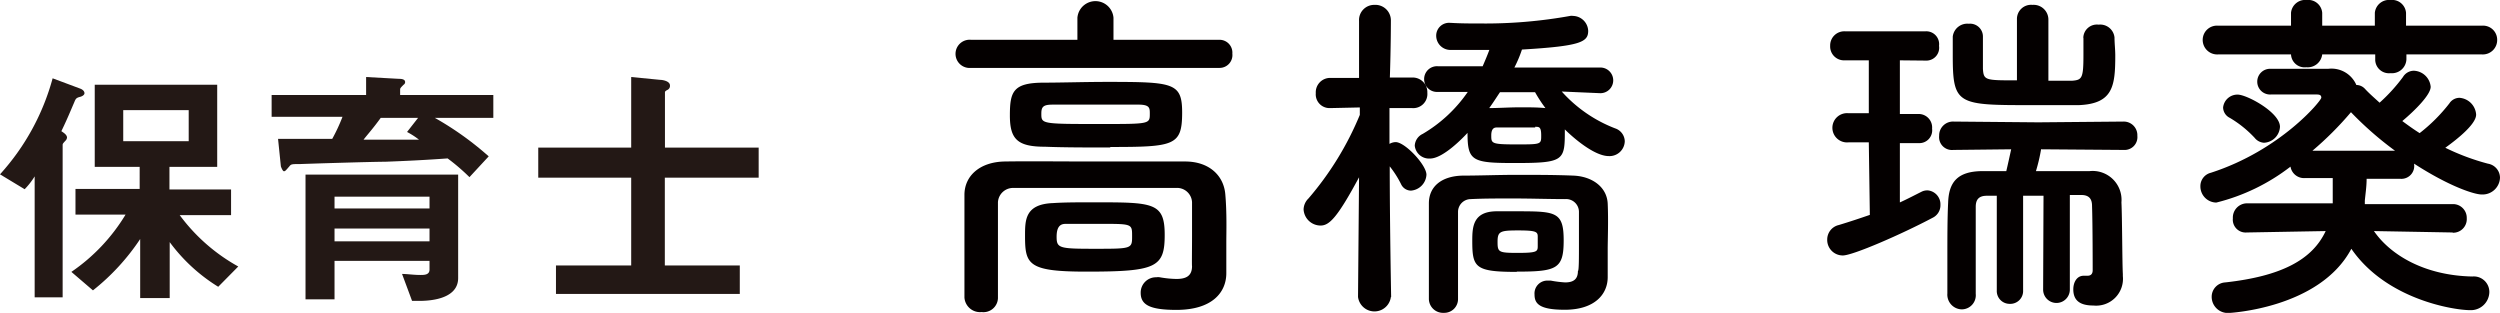 <svg xmlns="http://www.w3.org/2000/svg" viewBox="0 0 194.75 24.37"><defs><style>.cls-1{fill:#231815;}.cls-2{fill:#040000;}</style></defs><g id="Layer_2" data-name="Layer 2"><g id="文字"><path class="cls-1" d="M6.26,7.54c-.32.08-.36.14-.48.44-.28.64-.48,1.16-1,2.24.18.12.44.28.44.5a.39.39,0,0,1-.12.24c-.2.22-.22.24-.22.34V23.16H2.7V13.74a5.64,5.64,0,0,1-.78,1L0,13.58A18.2,18.2,0,0,0,4.1,6.1l2.14.8c.22.08.34.22.34.36S6.4,7.5,6.26,7.54ZM17,22.34a13.43,13.43,0,0,1-3.78-3.48v4.36H10.92v-4.6a17.25,17.25,0,0,1-3.68,4L5.56,21.18a14.44,14.44,0,0,0,4.22-4.46H5.88v-2h5V13H7.38V6.6h9.54V13H13.2v1.76H18v2H14a14.26,14.26,0,0,0,4.56,4ZM14.7,8.58H9.6V11h5.1Z"/><path class="cls-1" d="M33.87,9.18a24.25,24.25,0,0,1,4.2,3l-1.5,1.62a15.68,15.68,0,0,0-1.7-1.46c-1.65.12-3.23.2-4.87.26-.94,0-5.58.14-6.62.18-.64,0-.7,0-.84.18-.28.32-.32.38-.42.38s-.22-.32-.24-.38l-.22-2.14,4.22,0a13.62,13.62,0,0,0,.8-1.72H21.16V7.4h7.36V6l2.54.14c.34,0,.5.08.5.26a.24.24,0,0,1-.12.2c-.22.22-.27.28-.27.36V7.4h7.26V9.18ZM32.6,23.44h-.5l-.78-2.1c.4,0,.9.08,1.43.08.29,0,.71,0,.71-.42v-.68h-7.4v3H23.8V13.6H35.69v8.06C35.69,23.44,33.12,23.44,32.6,23.44Zm.86-8.12h-7.4v.92h7.4Zm0,2.48h-7.4v1h7.4Zm-1.75-7.52.86-1.1H29.66c-.64.88-1,1.26-1.34,1.7,1.36,0,2.5,0,4.32,0C32.3,10.62,32.08,10.48,31.71,10.28Z"/><path class="cls-1" d="M51.79,13.84v6.84h5.84V22.9H43.31V20.68h5.86V13.84H41.93V11.5h7.24V6l2.26.22c.14,0,.76.08.76.44A.34.34,0,0,1,52,7c-.12.06-.2.12-.2.18V11.5h7.3v2.34Z"/><path class="cls-2" d="M75.64,5.29a1.1,1.1,0,1,1,0-2.19h8.29V1.38a1.41,1.41,0,0,1,2.81,0V3.1H95a1,1,0,0,1,1,1.08,1,1,0,0,1-1,1.11Zm17.22,13c0-.87,0-1.81,0-2.54a1.17,1.17,0,0,0-1.24-1.11c-2,0-4.35,0-6.59,0s-4.34,0-6.1,0a1.18,1.18,0,0,0-1.19,1.11c0,1.08,0,2.43,0,3.78s0,2.67,0,3.7v0a1.13,1.13,0,0,1-1.27,1.08,1.22,1.22,0,0,1-1.34-1.13c0-1.19,0-2.59,0-4s0-2.83,0-4c0-1.49,1.21-2.57,3.15-2.6s4.4,0,6.83,0,4.92,0,7.21,0c1.86,0,3,1.08,3.13,2.54s.08,3,.08,3.73c0,.32,0,1.62,0,2.35v.08c0,1.48-1.08,2.86-3.89,2.86-2.1,0-2.78-.41-2.78-1.33a1.19,1.19,0,0,1,1.22-1.21.83.83,0,0,1,.27,0,8,8,0,0,0,1.29.13c.73,0,1.22-.21,1.22-1C92.84,20.7,92.86,19.57,92.86,18.25Zm-6.37-6.8c-1.75,0-3.64,0-5.1-.06-2.13,0-2.72-.59-2.72-2.43s.24-2.54,2.56-2.56c1.48,0,3.27-.06,5-.06,5.21,0,5.86.06,5.86,2.41C92.08,11.34,91.49,11.45,86.49,11.45ZM85.2,15.76c4.64,0,5.53,0,5.53,2.54s-.67,2.86-6.1,2.86c-4.56,0-4.78-.56-4.78-2.8,0-1.22,0-2.46,2.19-2.54C82.93,15.76,84.06,15.76,85.2,15.76Zm3.48-7.61c-1,0-2.13,0-3.27,0s-2.29,0-3.4,0c-.73,0-.89.16-.89.7,0,.81,0,.81,4.67.81,3.78,0,3.78,0,3.78-.81C89.57,8.42,89.57,8.15,88.68,8.15Zm-3.43,9.29c-.83,0-1.67,0-2.24,0-.32,0-.7.11-.7,1s.19.94,2.94.94c2.94,0,2.94,0,2.94-1S88.19,17.44,85.25,17.44Z"/><path class="cls-2" d="M108.35,23.13a1.29,1.29,0,0,1-2.56,0v0l.08-9.32c-1.7,3.16-2.32,3.76-3,3.76a1.33,1.33,0,0,1-1.32-1.25,1.23,1.23,0,0,1,.38-.86,24,24,0,0,0,4-6.51V8.37l-2.27.05h-.06a1.07,1.07,0,0,1-1.1-1.16,1.12,1.12,0,0,1,1.16-1.19h2.21l0-4.45v0A1.18,1.18,0,0,1,107.06.38a1.21,1.21,0,0,1,1.29,1.21v0s0,2.08-.08,4.45H110a1.14,1.14,0,0,1,1.19,1.19A1.1,1.1,0,0,1,110,8.42h0l-1.76,0c0,1,0,1.89,0,2.68v.11a1,1,0,0,1,.48-.14c.73,0,2.4,1.78,2.4,2.54a1.31,1.31,0,0,1-1.21,1.24.86.86,0,0,1-.76-.49,7.67,7.67,0,0,0-.89-1.4c0,4.24.11,10.18.11,10.18Zm13.31-16A10.75,10.75,0,0,0,125.82,10a1.09,1.09,0,0,1,.75,1,1.19,1.19,0,0,1-1.24,1.16c-1.19,0-2.91-1.56-3.43-2.08,0,2.43,0,2.62-3.91,2.62-3.32,0-3.67-.16-3.67-2.35-.3.33-1.89,2-2.92,2a1.12,1.12,0,0,1-1.19-1,1.07,1.07,0,0,1,.62-.92,11.05,11.05,0,0,0,3.51-3.27H112a1,1,0,0,1-1.06-1,1,1,0,0,1,1.06-1h3.5c.19-.44.36-.84.52-1.27h-3a1.11,1.11,0,0,1-1.14-1.11,1,1,0,0,1,1.08-1H113c.81.05,1.62.05,2.41.05a37.35,37.35,0,0,0,6.91-.59.51.51,0,0,1,.21,0,1.21,1.21,0,0,1,1.19,1.16c0,.87-.57,1.19-5.16,1.46a9.39,9.39,0,0,1-.59,1.4l6.7,0a1,1,0,0,1,1,1,1,1,0,0,1-1,1ZM123,19c0-.87,0-1.81,0-2.49a1,1,0,0,0-1.08-1c-1.24,0-2.67-.05-4.08-.05-1.16,0-2.27,0-3.26.05a1,1,0,0,0-1,1c0,1,0,2.16,0,3.35s0,2.38,0,3.37v.06a1.07,1.07,0,0,1-1.11,1.08,1.1,1.1,0,0,1-1.16-1.11c0-1.19,0-2.48,0-3.78s0-2.56,0-3.64c0-1.32,1-2.13,2.64-2.16,1.35,0,2.76-.06,4.22-.06s2.94,0,4.4.06,2.61.89,2.67,2.18,0,2.87,0,3.54c0,.3,0,1.46,0,2.11v.08c0,1.32-1,2.54-3.35,2.54-2,0-2.35-.49-2.35-1.19a1,1,0,0,1,1.06-1.08l.21,0a8.62,8.62,0,0,0,1.11.14c.62,0,1-.22,1-.89C123,21.11,123,20.11,123,19Zm-4.83,2.18c-3.29,0-3.48-.35-3.48-2.45,0-1.08.08-2.22,1.81-2.27.56,0,1.18,0,1.78,0,2.94,0,3.53.06,3.53,2.27S121.28,21.16,118.15,21.16Zm-1.32-14c-.27.4-.54.83-.84,1.24.73,0,1.57-.06,2.38-.06s1.35,0,2,.06a10.78,10.78,0,0,1-.81-1.24Zm2.75,2.75c-.46,0-1,0-1.48,0s-1,0-1.49,0c-.16,0-.46,0-.46.62s0,.7,1.95.7,1.94,0,1.94-.7S119.88,9.88,119.58,9.88Zm.19,8.5c0-.38-.14-.48-1.54-.48s-1.59.08-1.59.89.08.86,1.59.86,1.54-.11,1.54-.54Z"/><path class="cls-2" d="M145.58,11.09l-1.59,0h0a1.14,1.14,0,1,1,0-2.27h0l1.59,0V4.7l-1.88,0h0a1.08,1.08,0,0,1-1.13-1.13,1.1,1.1,0,0,1,1.16-1.13H150a1,1,0,0,1,1.05,1.13A1,1,0,0,1,150,4.72L148,4.7V8.88l1.51,0h0a1.05,1.05,0,0,1,1,1.14,1,1,0,0,1-1,1.13h0l-1.51,0v4.62c.59-.27,1.16-.57,1.7-.84a1,1,0,0,1,.46-.1,1.09,1.09,0,0,1,1,1.13,1.08,1.08,0,0,1-.6,1c-2.45,1.3-6.23,2.94-7,2.94a1.21,1.21,0,0,1-1.22-1.24,1.16,1.16,0,0,1,.9-1.13c.83-.25,1.64-.52,2.42-.79Zm13.61,4.16H157.6l0,7.37a1,1,0,0,1-1.05,1.05,1,1,0,0,1-1-1.05l0-7.37-.78,0c-.62,0-.86.3-.86.86,0,1.27,0,3.11,0,4.78v2a1.1,1.1,0,0,1-1.08,1.21,1.15,1.15,0,0,1-1.13-1.24c0-.81,0-1.75,0-2.73,0-1.56,0-3.18.06-4.34.05-1.62.75-2.43,2.61-2.46h1.92c.11-.46.27-1.19.38-1.7l-4.51.05h0a1,1,0,0,1-1.1-1.1,1.08,1.08,0,0,1,1.13-1.11l6.59.06,6.64-.06a1.06,1.06,0,0,1,1.08,1.11,1,1,0,0,1-1.06,1.1h0L159,11.63a13.64,13.64,0,0,1-.4,1.7c1.43,0,2.88,0,4.18,0a2.25,2.25,0,0,1,2.48,2.43c.06,1.22.06,4.7.11,5.59v.16a2.09,2.09,0,0,1-2.29,2.29c-1,0-1.57-.35-1.57-1.26,0-.54.27-1.06.81-1.06l.19,0h.11c.19,0,.4-.08.4-.43,0,0,0-3.59-.05-5,0-.51-.19-.86-.84-.86l-.89,0v7.37a1,1,0,1,1-2.08,0Zm3.1-12.33a1.06,1.06,0,0,1,1.19-1,1.12,1.12,0,0,1,1.24,1c0,.46.06.92.06,1.41,0,2.4-.19,3.75-2.84,3.86-.91,0-2.26,0-3.59,0-5.88,0-6.23,0-6.23-3.89,0-.51,0-1.05,0-1.45a1.14,1.14,0,0,1,1.25-1,1,1,0,0,1,1.1,1V5.37c.06.89.19.89,2.65.89V1.48a1.1,1.1,0,0,1,1.21-1.1,1.15,1.15,0,0,1,1.24,1.16V6.29c.73,0,1.41,0,1.84,0,.78-.06.89-.19.89-2,0-.43,0-.89,0-1.3Z"/><path class="cls-2" d="M191.05,18.11,184.93,18c1.29,1.87,3.94,3.46,7.66,3.54a1.21,1.21,0,0,1,1.33,1.21,1.44,1.44,0,0,1-1.52,1.41c-1.21,0-6.5-.81-9.23-4.78-2.48,4.67-9.55,5-9.55,5a1.26,1.26,0,0,1-1.33-1.26A1.12,1.12,0,0,1,173.35,22c4.34-.48,6.77-1.75,7.82-4l-6.15.11h0a1,1,0,0,1-1.08-1.1A1.11,1.11,0,0,1,175,15.84l6.72,0c0-.08,0-.16,0-.24,0-.54,0-1.11,0-1.73l-2.13,0a1.07,1.07,0,0,1-1.16-.89,15.57,15.57,0,0,1-5.78,2.8,1.26,1.26,0,0,1-1.24-1.26,1.07,1.07,0,0,1,.81-1.06c5.43-1.75,8.61-5.61,8.61-5.85s-.19-.25-.43-.25c-.92,0-2.08,0-3.48,0a1,1,0,0,1-1.08-1,1,1,0,0,1,1.05-1h.7l3.11,0h.67a2.11,2.11,0,0,1,2.19,1.26.92.92,0,0,1,.67.3c.35.38.76.73,1.14,1.08A13.35,13.35,0,0,0,187.19,6a1,1,0,0,1,.84-.49,1.37,1.37,0,0,1,1.32,1.25c0,.62-1.21,1.83-2.21,2.67.43.32.89.65,1.35.94a13,13,0,0,0,2.32-2.32.94.94,0,0,1,.78-.43,1.4,1.4,0,0,1,1.3,1.29c0,.19,0,.87-2.4,2.6a17.84,17.84,0,0,0,3.32,1.24,1.12,1.12,0,0,1,.94,1.1,1.36,1.36,0,0,1-1.43,1.3c-.59,0-2.56-.65-5.26-2.4v.05A1,1,0,0,1,187,13.93l-2.64,0c0,.6-.09,1.16-.14,1.7l0,.27,6.91,0A1.07,1.07,0,0,1,192.16,17a1.06,1.06,0,0,1-1.08,1.13ZM187.46,4.24v.38a1.13,1.13,0,0,1-1.24,1.08,1.07,1.07,0,0,1-1.19-1V4.24H180.9a1.14,1.14,0,0,1-1.24,1,1.06,1.06,0,0,1-1.19-1v0h-5.69a1.13,1.13,0,0,1-1.19-1.14A1.11,1.11,0,0,1,172.78,2h5.69V1a1.11,1.11,0,0,1,1.22-1,1.09,1.09,0,0,1,1.21,1V2H185V1a1.11,1.11,0,0,1,1.22-1,1.09,1.09,0,0,1,1.21,1V2h5.92a1.1,1.1,0,0,1,1.18,1.1,1.12,1.12,0,0,1-1.18,1.14Zm-11.82,6.5a8.66,8.66,0,0,0-1.94-1.56.92.92,0,0,1-.52-.81,1.12,1.12,0,0,1,1.14-1c.7,0,3.29,1.38,3.29,2.51a1.31,1.31,0,0,1-1.24,1.24A1,1,0,0,1,175.64,10.74Zm10.93,1a26.19,26.19,0,0,1-3.43-3,25.46,25.46,0,0,1-3,3Z"/></g></g></svg>